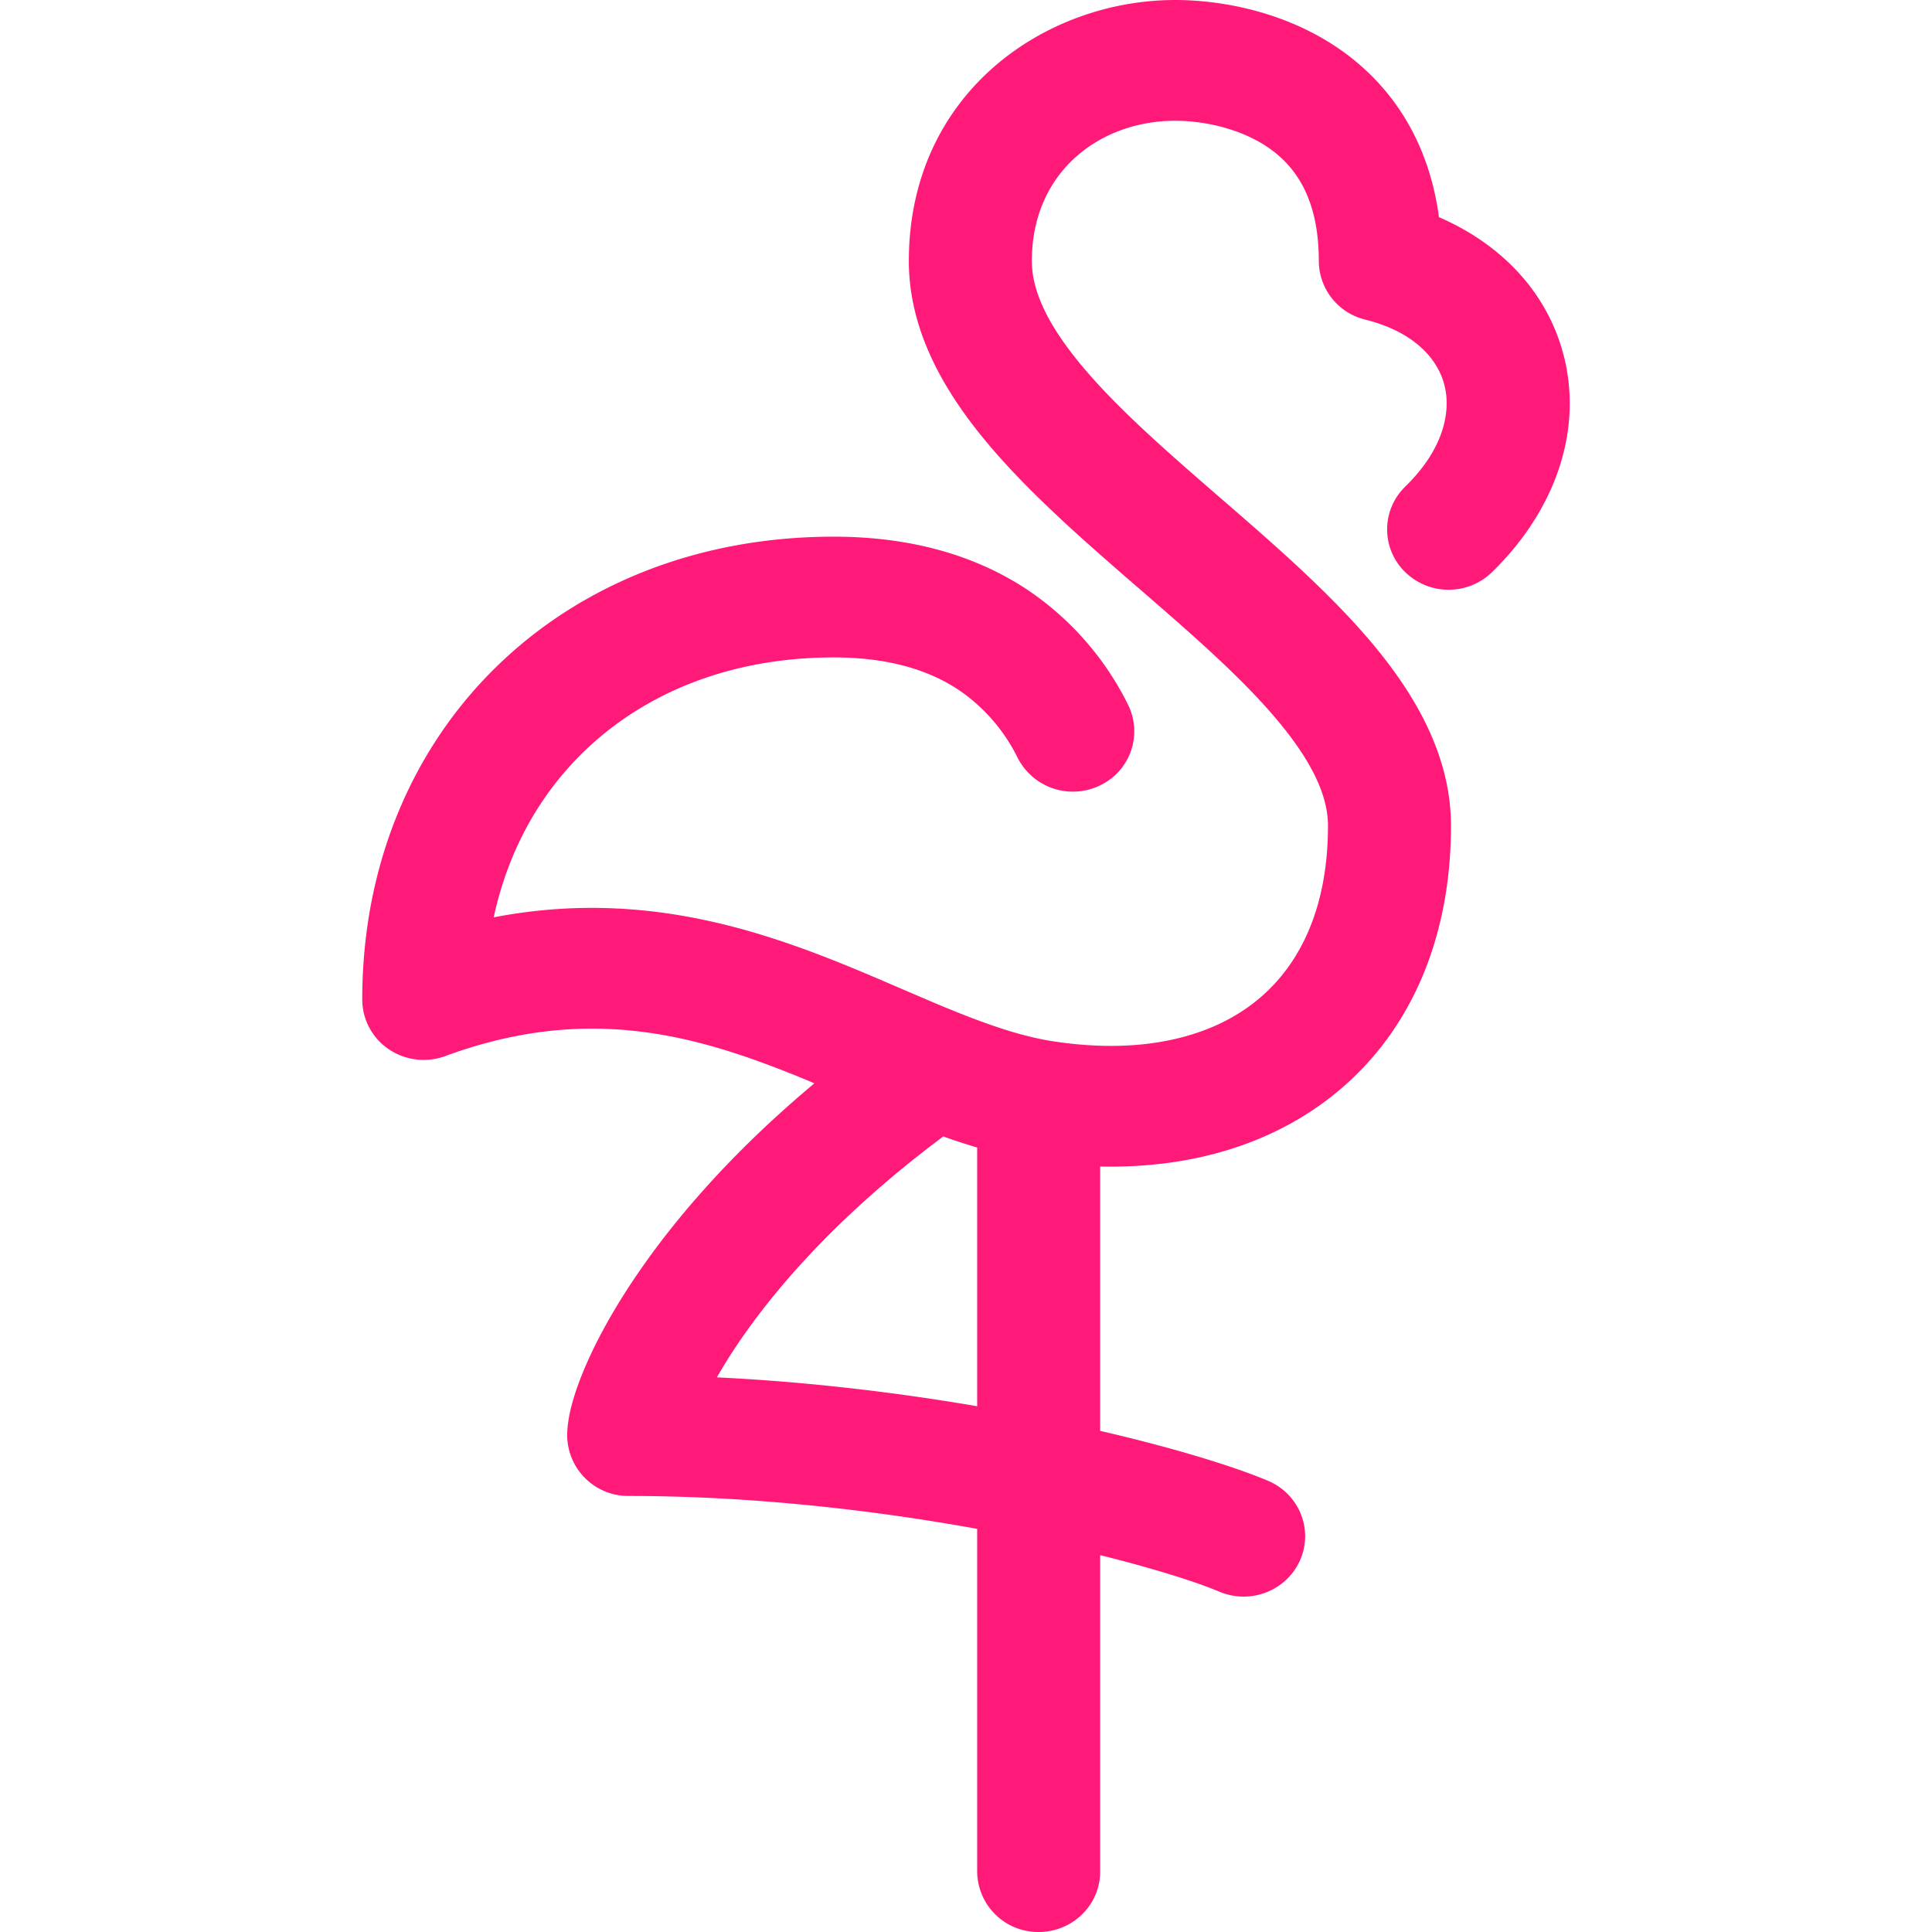 <svg:svg xmlns:svg="http://www.w3.org/2000/svg" fill="none" height="810" viewBox="0 0 36 36" width="810"><desc>sistersites.net - Leading Casino Sister Sites Index</desc><title>Pink Casino on https://sistersites.net/pinkcasino-co-uk/</title><svg:path clip-rule="evenodd" d="M21.9 2.25c-1.39 0-2.673.938-2.673 2.615 0 .548.288 1.187.957 1.981.664.788 1.567 1.574 2.56 2.436l.04.034c.948.822 1.98 1.717 2.77 2.654.795.945 1.483 2.09 1.483 3.416 0 2.15-.79 3.943-2.276 5.084-1.16.89-2.639 1.303-4.261 1.266v4.926c1.409.326 2.507.669 3.125.929.582.245.851.906.602 1.477-.25.571-.923.836-1.505.591-.426-.18-1.202-.427-2.222-.681v5.897c0 .621-.513 1.125-1.146 1.125a1.136 1.136 0 0 1-1.146-1.125v-6.387c-1.896-.343-4.17-.613-6.493-.613a1.136 1.136 0 0 1-1.146-1.125c0-.4.164-.891.363-1.345.221-.503.557-1.113 1.033-1.792.714-1.021 1.752-2.208 3.21-3.427a20.312 20.312 0 0 0-1.215-.472c-1.663-.576-3.442-.853-5.662-.036-.352.13-.746.082-1.055-.128a1.12 1.12 0 0 1-.493-.925c0-4.996 3.696-8.625 8.785-8.625 1.473 0 2.655.365 3.58.97a5.541 5.541 0 0 1 1.9 2.152 1.116 1.116 0 0 1-.512 1.51 1.156 1.156 0 0 1-1.537-.504 3.282 3.282 0 0 0-1.123-1.286c-.507-.332-1.236-.592-2.308-.592-3.278 0-5.709 1.927-6.335 4.843 2.12-.408 3.935-.05 5.523.5.74.256 1.455.564 2.101.843l.565.242c.815.343 1.505.6 2.159.713 1.677.273 2.96-.048 3.801-.694.828-.635 1.396-1.712 1.396-3.311 0-.549-.288-1.188-.957-1.982-.664-.788-1.566-1.574-2.56-2.435l-.04-.034c-.947-.822-1.98-1.717-2.77-2.655-.795-.944-1.483-2.089-1.483-3.415C16.935 1.734 19.472 0 21.9 0c.787 0 1.996.186 3.044.904.946.65 1.672 1.676 1.869 3.143 1.187.512 2.032 1.428 2.326 2.584.355 1.394-.155 2.877-1.338 4.031a1.161 1.161 0 0 1-1.62-.004 1.11 1.11 0 0 1 .004-1.591c.727-.71.853-1.41.73-1.89-.119-.47-.541-.988-1.477-1.222a1.129 1.129 0 0 1-.864-1.09c0-1.204-.465-1.788-.943-2.116-.544-.373-1.244-.499-1.73-.499Zm-4.323 18.926c-1.817 1.355-2.995 2.67-3.724 3.711-.198.283-.361.543-.495.778 1.715.083 3.37.285 4.85.538v-4.82a11.824 11.824 0 0 1-.631-.207Z" fill="#FF1A7A" fill-rule="evenodd"/></svg:svg>